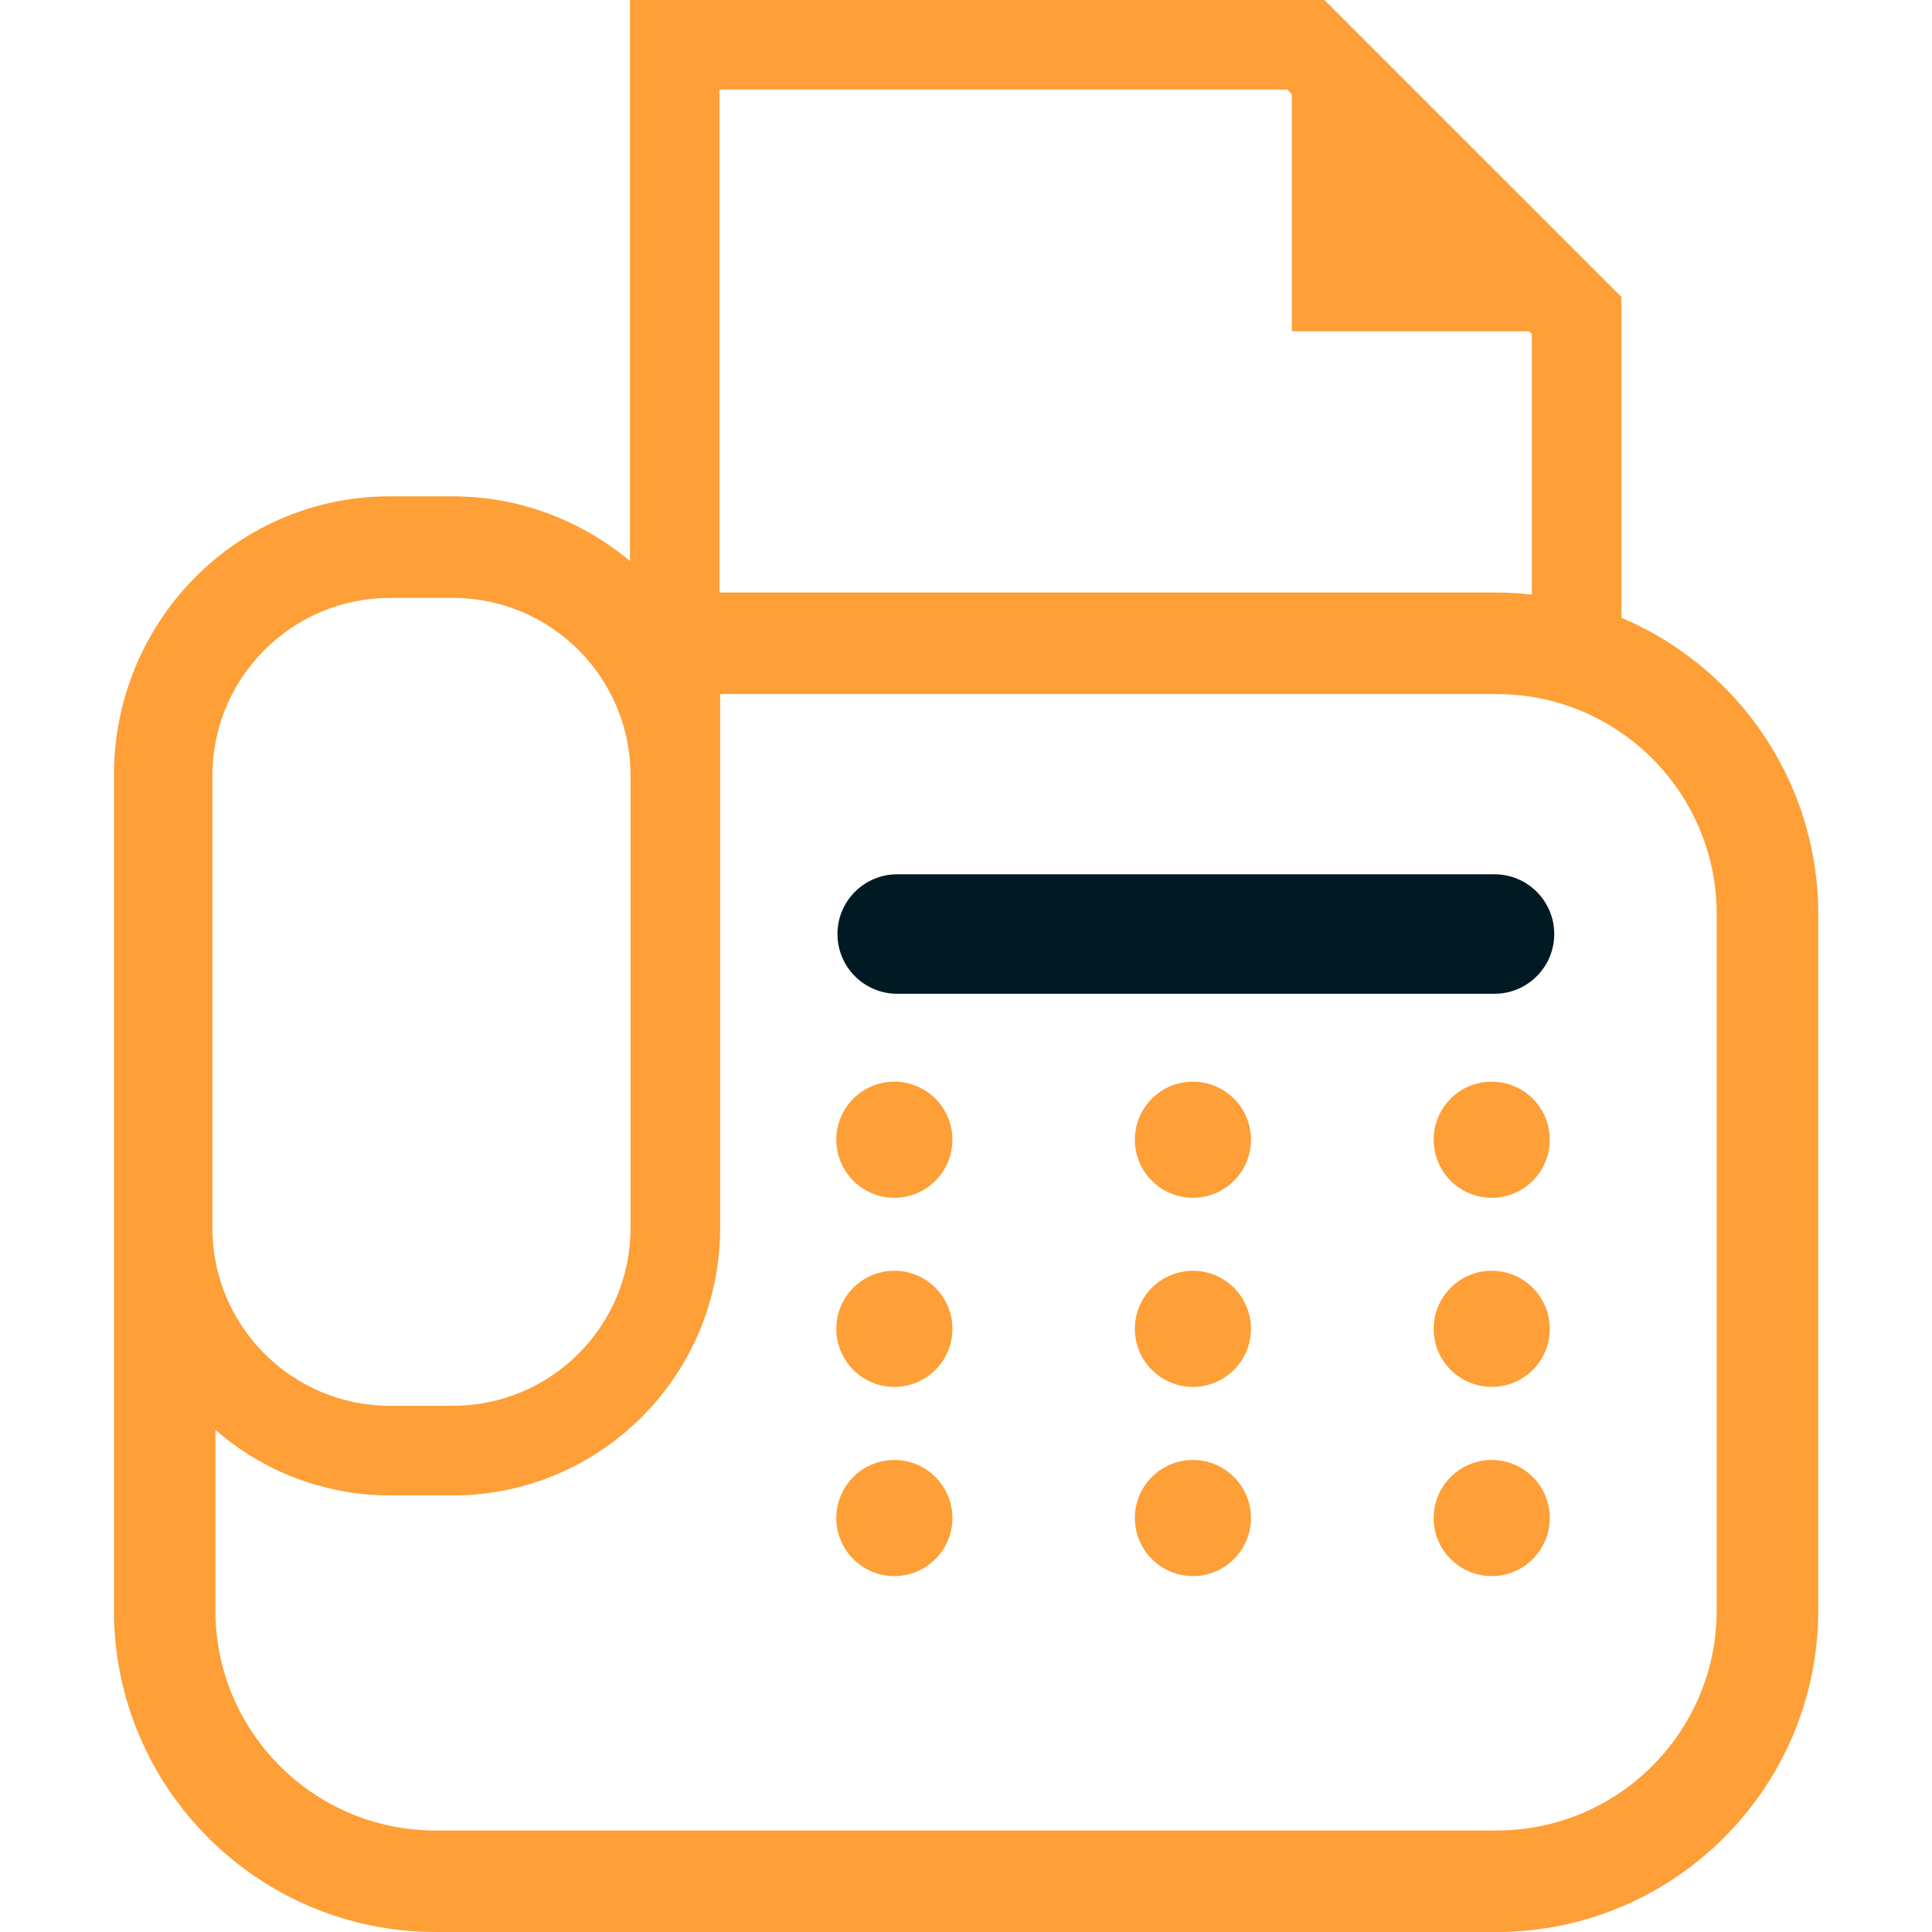<svg width="32" height="32" viewBox="0 0 32 32" fill="none" xmlns="http://www.w3.org/2000/svg">
<path d="M26.856 10.232V4.919L21.936 0H21.629H10.434V9.292C9.636 8.629 8.618 8.221 7.499 8.221H6.463C5.188 8.22 4.039 8.741 3.216 9.579C2.391 10.417 1.886 11.575 1.887 12.847V26.673C1.887 29.611 4.275 31.999 7.214 32H24.788C27.727 31.999 30.115 29.611 30.116 26.673V15.141C30.115 12.936 28.77 11.041 26.856 10.232ZM11.918 1.484H21.322L21.397 1.56V5.487H25.326L25.372 5.534V9.848C25.181 9.827 24.986 9.814 24.788 9.814H11.918V1.484ZM3.518 12.847C3.518 11.221 4.837 9.903 6.463 9.903H7.499C9.125 9.903 10.444 11.221 10.444 12.847V20.34C10.444 21.966 9.125 23.285 7.499 23.285H6.463C4.837 23.285 3.518 21.966 3.518 20.34V12.847ZM28.434 26.673C28.434 28.686 26.802 30.319 24.788 30.319H7.214C5.2 30.319 3.568 28.686 3.568 26.673V23.684C4.345 24.358 5.356 24.769 6.463 24.769H7.499C9.941 24.769 11.928 22.782 11.928 20.34V19.13V14.307V11.496H24.788C26.802 11.496 28.434 13.128 28.434 15.141V26.673Z" fill="#FE9F37"/>
<path d="M14.813 24.182C14.282 24.182 13.852 24.613 13.852 25.143C13.852 25.674 14.282 26.105 14.813 26.105C15.344 26.105 15.775 25.674 15.775 25.143C15.775 24.613 15.344 24.182 14.813 24.182Z" fill="#FE9F37"/>
<path d="M19.758 24.182C19.227 24.182 18.797 24.613 18.797 25.143C18.797 25.674 19.227 26.105 19.758 26.105C20.289 26.105 20.72 25.674 20.72 25.143C20.72 24.613 20.289 24.182 19.758 24.182Z" fill="#FE9F37"/>
<path d="M24.707 24.182C24.177 24.182 23.746 24.613 23.746 25.143C23.746 25.674 24.177 26.105 24.707 26.105C25.239 26.105 25.669 25.674 25.669 25.143C25.669 24.613 25.239 24.182 24.707 24.182Z" fill="#FE9F37"/>
<path d="M14.813 21.048C14.282 21.048 13.852 21.479 13.852 22.01C13.852 22.541 14.282 22.971 14.813 22.971C15.344 22.971 15.775 22.541 15.775 22.01C15.775 21.479 15.344 21.048 14.813 21.048Z" fill="#FE9F37"/>
<path d="M19.758 21.048C19.227 21.048 18.797 21.479 18.797 22.01C18.797 22.541 19.227 22.971 19.758 22.971C20.289 22.971 20.72 22.541 20.72 22.01C20.72 21.479 20.289 21.048 19.758 21.048Z" fill="#FE9F37"/>
<path d="M24.707 21.048C24.177 21.048 23.746 21.479 23.746 22.01C23.746 22.541 24.177 22.971 24.707 22.971C25.239 22.971 25.669 22.541 25.669 22.01C25.669 21.479 25.239 21.048 24.707 21.048Z" fill="#FE9F37"/>
<path d="M14.813 17.916C14.282 17.916 13.852 18.346 13.852 18.877C13.852 19.408 14.282 19.839 14.813 19.839C15.344 19.839 15.775 19.408 15.775 18.877C15.775 18.346 15.344 17.916 14.813 17.916Z" fill="#FE9F37"/>
<path d="M19.758 17.916C19.227 17.916 18.797 18.346 18.797 18.877C18.797 19.408 19.227 19.839 19.758 19.839C20.289 19.839 20.72 19.408 20.72 18.877C20.72 18.346 20.289 17.916 19.758 17.916Z" fill="#FE9F37"/>
<path d="M24.707 17.916C24.177 17.916 23.746 18.346 23.746 18.877C23.746 19.408 24.177 19.839 24.707 19.839C25.239 19.839 25.669 19.408 25.669 18.877C25.669 18.346 25.239 17.916 24.707 17.916Z" fill="#FE9F37"/>
<path d="M24.753 14.481H14.86C14.314 14.481 13.871 14.924 13.871 15.47C13.871 16.017 14.314 16.46 14.86 16.46H24.753C25.3 16.46 25.743 16.017 25.743 15.47C25.743 14.924 25.3 14.481 24.753 14.481Z" fill="#001A24"/>
</svg>
